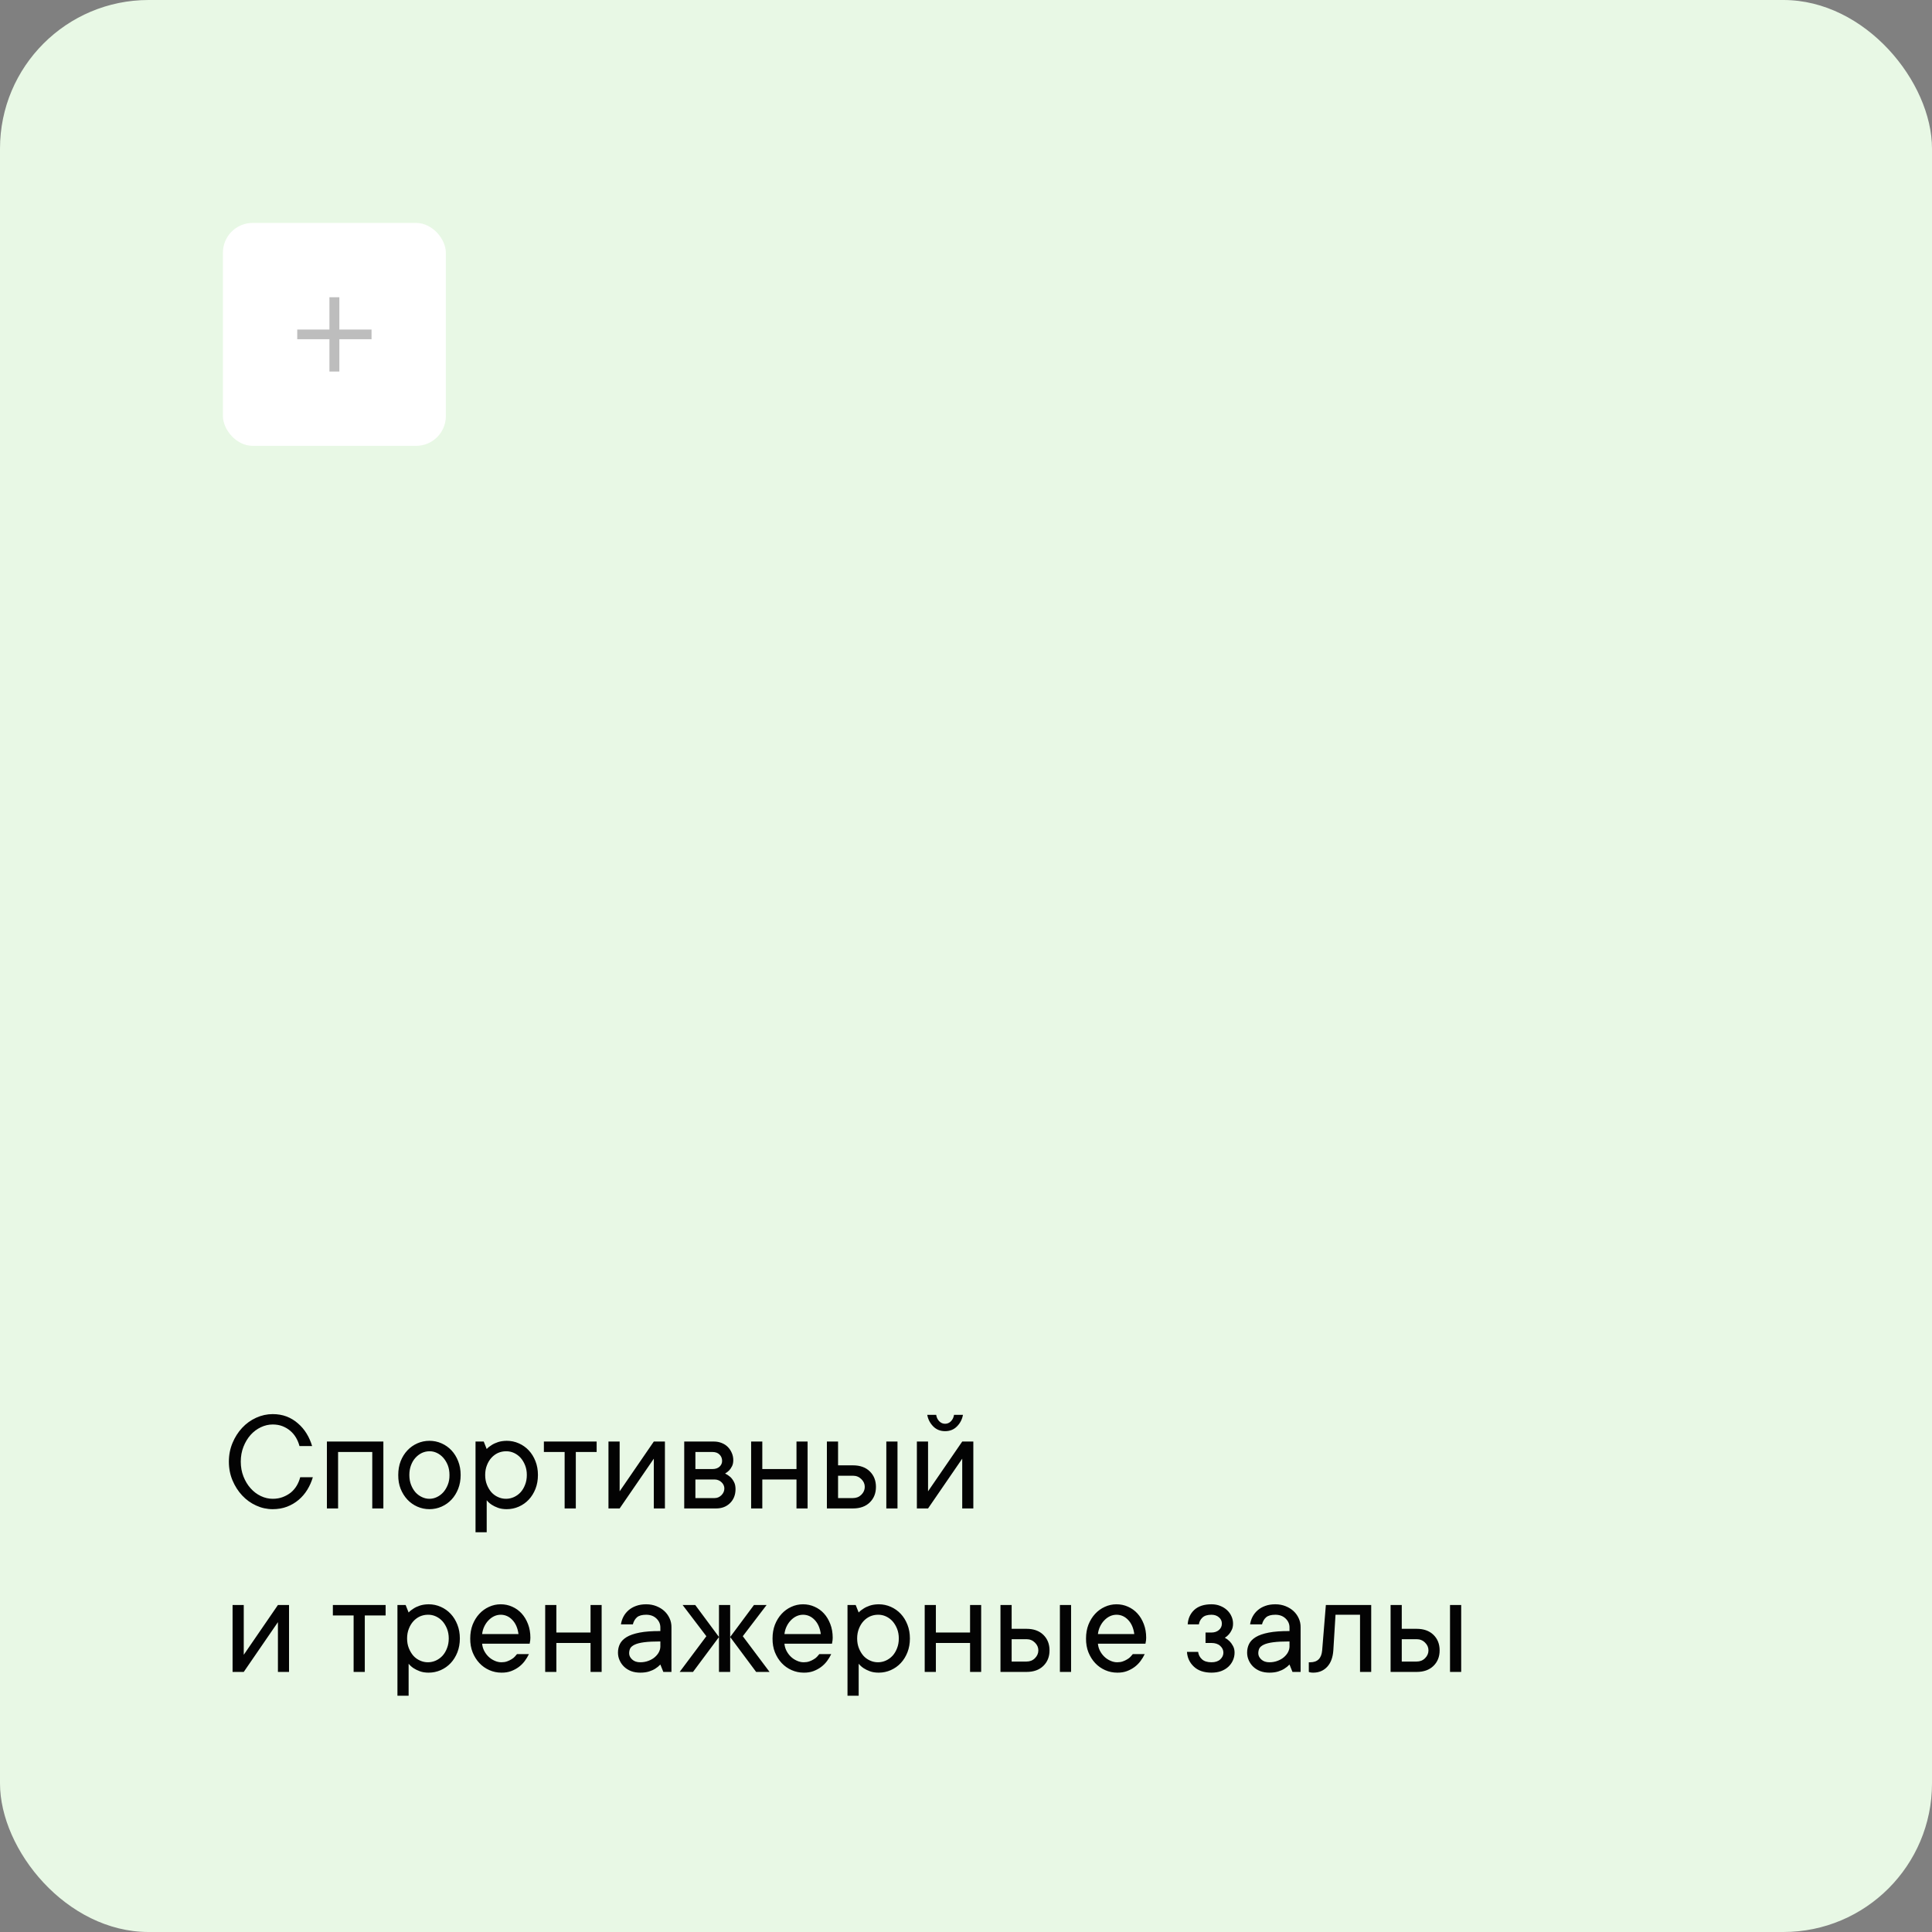 <?xml version="1.0" encoding="UTF-8"?> <svg xmlns="http://www.w3.org/2000/svg" width="260" height="260" viewBox="0 0 260 260" fill="none"><rect x="0" y="0" width="260" height="260" fill="#808080" stroke="none"/><rect width="260" height="260" rx="20" fill="#E8F8E5"></rect><path d="M36.699 191.701C36.152 191.701 35.618 191.825 35.098 192.072C34.577 192.32 34.118 192.665 33.721 193.107C33.324 193.557 33.005 194.087 32.764 194.699C32.523 195.311 32.402 195.979 32.402 196.701C32.402 197.424 32.523 198.091 32.764 198.703C33.005 199.315 33.324 199.842 33.721 200.285C34.118 200.734 34.577 201.083 35.098 201.33C35.618 201.577 36.152 201.701 36.699 201.701C37.194 201.701 37.647 201.623 38.057 201.467C38.467 201.311 38.831 201.105 39.15 200.852C39.463 200.591 39.723 200.285 39.932 199.934C40.14 199.582 40.296 199.204 40.4 198.801H42.1C41.924 199.4 41.676 199.96 41.357 200.48C41.038 201.001 40.648 201.457 40.185 201.848C39.723 202.238 39.203 202.544 38.623 202.766C38.037 202.987 37.396 203.098 36.699 203.098C35.925 203.098 35.182 202.935 34.473 202.609C33.757 202.284 33.128 201.831 32.588 201.252C32.047 200.673 31.615 199.995 31.289 199.221C30.963 198.446 30.801 197.606 30.801 196.701C30.801 195.809 30.963 194.973 31.289 194.191C31.615 193.41 32.047 192.73 32.588 192.15C33.128 191.571 33.757 191.118 34.473 190.793C35.189 190.467 35.931 190.305 36.699 190.305C37.376 190.305 38.001 190.412 38.574 190.627C39.141 190.848 39.648 191.158 40.098 191.555C40.553 191.945 40.941 192.401 41.26 192.922C41.579 193.443 41.826 194.003 42.002 194.602H40.303C40.199 194.204 40.042 193.827 39.834 193.469C39.626 193.117 39.368 192.811 39.062 192.551C38.757 192.29 38.405 192.082 38.008 191.926C37.617 191.776 37.181 191.701 36.699 191.701ZM51.592 193.996V203H50.098V195.402H45.498V203H43.994V193.996H51.592ZM55.088 198.498C55.088 198.98 55.163 199.416 55.312 199.807C55.462 200.197 55.661 200.536 55.908 200.822C56.162 201.102 56.452 201.317 56.777 201.467C57.103 201.623 57.441 201.701 57.793 201.701C58.138 201.701 58.473 201.623 58.799 201.467C59.124 201.311 59.411 201.096 59.658 200.822C59.906 200.542 60.107 200.204 60.264 199.807C60.42 199.416 60.495 198.98 60.488 198.498C60.488 198.016 60.413 197.58 60.264 197.189C60.107 196.799 59.906 196.464 59.658 196.184C59.411 195.904 59.124 195.686 58.799 195.529C58.473 195.373 58.138 195.298 57.793 195.305C57.448 195.305 57.109 195.38 56.777 195.529C56.452 195.686 56.162 195.904 55.908 196.184C55.654 196.464 55.456 196.799 55.312 197.189C55.163 197.58 55.088 198.016 55.088 198.498ZM61.992 198.498C61.992 199.175 61.882 199.797 61.66 200.363C61.439 200.923 61.139 201.405 60.762 201.809C60.384 202.212 59.938 202.528 59.424 202.756C58.91 202.984 58.366 203.098 57.793 203.098C57.22 203.098 56.676 202.984 56.162 202.756C55.648 202.528 55.202 202.212 54.824 201.809C54.447 201.405 54.144 200.923 53.916 200.363C53.695 199.803 53.587 199.182 53.594 198.498C53.594 197.821 53.701 197.202 53.916 196.643C54.137 196.083 54.44 195.598 54.824 195.188C55.202 194.784 55.648 194.468 56.162 194.24C56.676 194.012 57.22 193.898 57.793 193.898C58.366 193.898 58.91 194.012 59.424 194.24C59.938 194.468 60.384 194.784 60.762 195.188C61.139 195.591 61.439 196.076 61.66 196.643C61.882 197.202 61.992 197.821 61.992 198.498ZM65.293 198.498C65.293 198.98 65.371 199.416 65.527 199.807C65.684 200.197 65.885 200.536 66.133 200.822C66.387 201.102 66.683 201.317 67.022 201.467C67.36 201.623 67.718 201.701 68.096 201.701C68.467 201.701 68.825 201.623 69.17 201.467C69.508 201.311 69.805 201.096 70.059 200.822C70.312 200.542 70.514 200.204 70.664 199.807C70.82 199.416 70.898 198.98 70.898 198.498C70.898 198.016 70.82 197.58 70.664 197.189C70.508 196.799 70.306 196.464 70.059 196.184C69.805 195.904 69.508 195.686 69.17 195.529C68.831 195.373 68.473 195.298 68.096 195.305C67.725 195.305 67.367 195.38 67.022 195.529C66.683 195.686 66.387 195.904 66.133 196.184C65.879 196.464 65.677 196.799 65.527 197.189C65.371 197.58 65.293 198.016 65.293 198.498ZM65.498 195.002C65.687 194.8 65.912 194.621 66.172 194.465C66.4 194.315 66.68 194.185 67.012 194.074C67.344 193.964 67.738 193.905 68.193 193.898C68.766 193.898 69.31 194.012 69.824 194.24C70.338 194.468 70.784 194.784 71.162 195.188C71.54 195.591 71.839 196.076 72.061 196.643C72.282 197.202 72.393 197.821 72.393 198.498C72.393 199.175 72.282 199.797 72.061 200.363C71.839 200.923 71.54 201.405 71.162 201.809C70.784 202.212 70.338 202.528 69.824 202.756C69.31 202.984 68.766 203.098 68.193 203.098C67.738 203.098 67.344 203.036 67.012 202.912C66.68 202.788 66.4 202.652 66.172 202.502C65.905 202.326 65.68 202.124 65.498 201.896V206.203H63.994V193.996H65.098L65.498 195.002ZM73.193 193.996H80.293V195.402H77.49V203H75.986V195.402H73.193V193.996ZM89.482 193.996V203H87.988V196.301L83.389 203H81.885V193.996H83.389V200.695L87.988 193.996H89.482ZM97.578 198.303C97.832 198.42 98.066 198.573 98.281 198.762C98.457 198.924 98.617 199.139 98.76 199.406C98.909 199.667 98.984 199.999 98.984 200.402C98.984 201.164 98.74 201.789 98.252 202.277C97.764 202.759 97.139 203 96.377 203H92.08V193.996H96.084C96.455 193.996 96.8 194.061 97.119 194.191C97.438 194.315 97.712 194.491 97.939 194.719C98.167 194.947 98.346 195.214 98.477 195.52C98.613 195.826 98.682 196.151 98.682 196.496C98.682 196.828 98.623 197.105 98.506 197.326C98.395 197.548 98.268 197.733 98.125 197.883C97.962 198.046 97.78 198.186 97.578 198.303ZM93.584 195.402V197.697H95.879C96.276 197.697 96.592 197.593 96.826 197.385C97.061 197.17 97.178 196.91 97.178 196.604C97.178 196.258 97.061 195.972 96.826 195.744C96.598 195.516 96.283 195.402 95.879 195.402H93.584ZM96.182 201.604C96.527 201.604 96.829 201.473 97.09 201.213C97.35 200.952 97.481 200.65 97.481 200.305C97.481 200.155 97.448 200.008 97.383 199.865C97.318 199.715 97.223 199.585 97.1 199.475C96.982 199.357 96.842 199.266 96.68 199.201C96.523 199.136 96.357 199.104 96.182 199.104H93.584V201.604H96.182ZM108.682 193.996V203H107.188V199.104H102.588V203H101.084V193.996H102.588V197.697H107.188V193.996H108.682ZM120.781 193.996V203H119.277V193.996H120.781ZM114.785 197.199C115.742 197.199 116.497 197.469 117.051 198.01C117.604 198.55 117.881 199.247 117.881 200.1C117.881 200.952 117.604 201.649 117.051 202.189C116.497 202.73 115.742 203 114.785 203H111.279V193.996H112.783V197.199H114.785ZM114.785 201.604C115.241 201.604 115.618 201.454 115.918 201.154C116.224 200.848 116.377 200.497 116.377 200.1C116.377 199.702 116.224 199.354 115.918 199.055C115.612 198.749 115.234 198.596 114.785 198.596H112.783V201.604H114.785ZM127.188 192.6C126.536 192.6 125.999 192.382 125.576 191.945C125.153 191.509 124.889 190.995 124.785 190.402H125.986C126.038 190.747 126.175 191.034 126.396 191.262C126.618 191.49 126.882 191.604 127.188 191.604C127.493 191.604 127.757 191.49 127.979 191.262C128.2 191.034 128.337 190.747 128.389 190.402H129.59C129.486 191.001 129.222 191.516 128.799 191.945C128.376 192.382 127.839 192.6 127.188 192.6ZM130.986 193.996V203H129.492V196.301L124.893 203H123.389V193.996H124.893V200.695L129.492 193.996H130.986ZM38.897 215.996V225H37.402V218.301L32.803 225H31.299V215.996H32.803V222.695L37.402 215.996H38.897ZM44.795 215.996H51.895V217.402H49.092V225H47.588V217.402H44.795V215.996ZM54.785 220.498C54.785 220.98 54.863 221.416 55.02 221.807C55.176 222.197 55.378 222.536 55.625 222.822C55.879 223.102 56.175 223.317 56.514 223.467C56.852 223.623 57.21 223.701 57.588 223.701C57.959 223.701 58.317 223.623 58.662 223.467C59.001 223.311 59.297 223.096 59.551 222.822C59.805 222.542 60.007 222.204 60.156 221.807C60.312 221.416 60.391 220.98 60.391 220.498C60.391 220.016 60.312 219.58 60.156 219.189C60 218.799 59.798 218.464 59.551 218.184C59.297 217.904 59.001 217.686 58.662 217.529C58.324 217.373 57.965 217.298 57.588 217.305C57.217 217.305 56.859 217.38 56.514 217.529C56.175 217.686 55.879 217.904 55.625 218.184C55.371 218.464 55.169 218.799 55.02 219.189C54.863 219.58 54.785 220.016 54.785 220.498ZM54.99 217.002C55.179 216.8 55.404 216.621 55.664 216.465C55.892 216.315 56.172 216.185 56.504 216.074C56.836 215.964 57.23 215.905 57.685 215.898C58.258 215.898 58.802 216.012 59.316 216.24C59.831 216.468 60.277 216.784 60.654 217.188C61.032 217.591 61.331 218.076 61.553 218.643C61.774 219.202 61.885 219.821 61.885 220.498C61.885 221.175 61.774 221.797 61.553 222.363C61.331 222.923 61.032 223.405 60.654 223.809C60.277 224.212 59.831 224.528 59.316 224.756C58.802 224.984 58.258 225.098 57.685 225.098C57.23 225.098 56.836 225.036 56.504 224.912C56.172 224.788 55.892 224.652 55.664 224.502C55.397 224.326 55.172 224.124 54.99 223.896V228.203H53.486V215.996H54.59L54.99 217.002ZM71.182 222.598C71.032 222.917 70.843 223.229 70.615 223.535C70.387 223.841 70.12 224.108 69.814 224.336C69.508 224.564 69.163 224.749 68.779 224.893C68.395 225.036 67.962 225.104 67.481 225.098C66.908 225.098 66.364 224.984 65.85 224.756C65.335 224.528 64.889 224.212 64.512 223.809C64.134 223.405 63.831 222.923 63.603 222.363C63.382 221.803 63.275 221.182 63.281 220.498C63.281 219.821 63.389 219.202 63.603 218.643C63.825 218.083 64.124 217.598 64.502 217.188C64.873 216.784 65.309 216.468 65.811 216.24C66.312 216.012 66.836 215.898 67.383 215.898C67.93 215.898 68.444 216.006 68.926 216.221C69.414 216.436 69.837 216.738 70.195 217.129C70.553 217.52 70.84 217.995 71.055 218.555C71.269 219.108 71.377 219.723 71.377 220.4C71.377 220.531 71.37 220.645 71.357 220.742C71.344 220.833 71.331 220.911 71.318 220.977C71.305 221.055 71.292 221.13 71.279 221.201H64.883C64.909 221.52 64.997 221.833 65.147 222.139C65.303 222.445 65.498 222.712 65.732 222.939C65.967 223.167 66.237 223.35 66.543 223.486C66.849 223.63 67.162 223.701 67.481 223.701C67.76 223.701 68.011 223.662 68.232 223.584C68.454 223.506 68.652 223.411 68.828 223.301C69.01 223.197 69.16 223.079 69.277 222.949C69.394 222.826 69.495 222.708 69.58 222.598H71.182ZM67.383 217.305C67.077 217.305 66.784 217.37 66.504 217.5C66.231 217.63 65.983 217.809 65.762 218.037C65.534 218.265 65.342 218.538 65.186 218.857C65.029 219.176 64.928 219.525 64.883 219.902H69.775C69.671 219.102 69.394 218.467 68.945 217.998C68.503 217.536 67.982 217.305 67.383 217.305ZM80.967 215.996V225H79.473V221.104H74.873V225H73.369V215.996H74.873V219.697H79.473V215.996H80.967ZM86.963 215.898C87.458 215.898 87.917 215.983 88.34 216.152C88.763 216.322 89.121 216.543 89.414 216.816C89.713 217.096 89.948 217.425 90.117 217.803C90.287 218.174 90.368 218.574 90.361 219.004V225H89.268L88.867 224.004C88.665 224.219 88.438 224.404 88.184 224.561C87.956 224.71 87.676 224.837 87.344 224.941C87.012 225.046 86.618 225.098 86.162 225.098C85.706 225.098 85.296 225.029 84.932 224.893C84.567 224.749 84.255 224.554 83.994 224.307C83.734 224.059 83.532 223.773 83.389 223.447C83.239 223.122 83.164 222.773 83.164 222.402C83.164 221.973 83.252 221.582 83.428 221.23C83.603 220.879 83.903 220.573 84.326 220.312C84.756 220.052 85.338 219.85 86.074 219.707C86.816 219.564 87.747 219.495 88.867 219.502V219.004C88.867 218.548 88.691 218.151 88.34 217.812C87.988 217.474 87.529 217.305 86.963 217.305C86.403 217.305 85.99 217.419 85.723 217.646C85.456 217.881 85.27 218.2 85.166 218.604H83.564C83.617 218.232 83.731 217.881 83.906 217.549C84.082 217.223 84.313 216.937 84.6 216.689C84.886 216.442 85.225 216.25 85.615 216.113C86.006 215.97 86.455 215.898 86.963 215.898ZM86.162 223.701C86.559 223.701 86.927 223.636 87.266 223.506C87.598 223.382 87.881 223.219 88.115 223.018C88.35 222.816 88.532 222.594 88.662 222.354C88.792 222.106 88.861 221.855 88.867 221.602V220.898C87.962 220.898 87.236 220.934 86.689 221.006C86.143 221.077 85.719 221.185 85.42 221.328C85.12 221.471 84.919 221.637 84.814 221.826C84.717 222.021 84.668 222.246 84.668 222.5C84.668 222.806 84.805 223.083 85.078 223.33C85.345 223.577 85.706 223.701 86.162 223.701ZM96.758 215.996H98.262V225H96.758V215.996ZM91.465 225L95.059 220.195L91.865 215.996H93.564L96.758 220.303L93.262 225H91.465ZM101.758 225L98.262 220.303L101.465 215.996H103.164L99.961 220.195L103.564 225H101.758ZM111.865 222.598C111.715 222.917 111.527 223.229 111.299 223.535C111.071 223.841 110.804 224.108 110.498 224.336C110.192 224.564 109.847 224.749 109.463 224.893C109.079 225.036 108.646 225.104 108.164 225.098C107.591 225.098 107.048 224.984 106.533 224.756C106.019 224.528 105.573 224.212 105.195 223.809C104.818 223.405 104.515 222.923 104.287 222.363C104.066 221.803 103.958 221.182 103.965 220.498C103.965 219.821 104.072 219.202 104.287 218.643C104.508 218.083 104.808 217.598 105.186 217.188C105.557 216.784 105.993 216.468 106.494 216.24C106.995 216.012 107.52 215.898 108.066 215.898C108.613 215.898 109.128 216.006 109.609 216.221C110.098 216.436 110.521 216.738 110.879 217.129C111.237 217.52 111.523 217.995 111.738 218.555C111.953 219.108 112.061 219.723 112.061 220.4C112.061 220.531 112.054 220.645 112.041 220.742C112.028 220.833 112.015 220.911 112.002 220.977C111.989 221.055 111.976 221.13 111.963 221.201H105.566C105.592 221.52 105.68 221.833 105.83 222.139C105.986 222.445 106.182 222.712 106.416 222.939C106.65 223.167 106.921 223.35 107.227 223.486C107.533 223.63 107.845 223.701 108.164 223.701C108.444 223.701 108.695 223.662 108.916 223.584C109.137 223.506 109.336 223.411 109.512 223.301C109.694 223.197 109.844 223.079 109.961 222.949C110.078 222.826 110.179 222.708 110.264 222.598H111.865ZM108.066 217.305C107.76 217.305 107.467 217.37 107.188 217.5C106.914 217.63 106.667 217.809 106.445 218.037C106.217 218.265 106.025 218.538 105.869 218.857C105.713 219.176 105.612 219.525 105.566 219.902H110.459C110.355 219.102 110.078 218.467 109.629 217.998C109.186 217.536 108.665 217.305 108.066 217.305ZM115.352 220.498C115.352 220.98 115.43 221.416 115.586 221.807C115.742 222.197 115.944 222.536 116.191 222.822C116.445 223.102 116.742 223.317 117.08 223.467C117.419 223.623 117.777 223.701 118.154 223.701C118.525 223.701 118.883 223.623 119.229 223.467C119.567 223.311 119.863 223.096 120.117 222.822C120.371 222.542 120.573 222.204 120.723 221.807C120.879 221.416 120.957 220.98 120.957 220.498C120.957 220.016 120.879 219.58 120.723 219.189C120.566 218.799 120.365 218.464 120.117 218.184C119.863 217.904 119.567 217.686 119.229 217.529C118.89 217.373 118.532 217.298 118.154 217.305C117.783 217.305 117.425 217.38 117.08 217.529C116.742 217.686 116.445 217.904 116.191 218.184C115.938 218.464 115.736 218.799 115.586 219.189C115.43 219.58 115.352 220.016 115.352 220.498ZM115.557 217.002C115.745 216.8 115.97 216.621 116.23 216.465C116.458 216.315 116.738 216.185 117.07 216.074C117.402 215.964 117.796 215.905 118.252 215.898C118.825 215.898 119.368 216.012 119.883 216.24C120.397 216.468 120.843 216.784 121.221 217.188C121.598 217.591 121.898 218.076 122.119 218.643C122.34 219.202 122.451 219.821 122.451 220.498C122.451 221.175 122.34 221.797 122.119 222.363C121.898 222.923 121.598 223.405 121.221 223.809C120.843 224.212 120.397 224.528 119.883 224.756C119.368 224.984 118.825 225.098 118.252 225.098C117.796 225.098 117.402 225.036 117.07 224.912C116.738 224.788 116.458 224.652 116.23 224.502C115.964 224.326 115.739 224.124 115.557 223.896V228.203H114.053V215.996H115.156L115.557 217.002ZM132.041 215.996V225H130.547V221.104H125.947V225H124.443V215.996H125.947V219.697H130.547V215.996H132.041ZM144.141 215.996V225H142.637V215.996H144.141ZM138.145 219.199C139.102 219.199 139.857 219.469 140.41 220.01C140.964 220.55 141.24 221.247 141.24 222.1C141.24 222.952 140.964 223.649 140.41 224.189C139.857 224.73 139.102 225 138.145 225H134.639V215.996H136.143V219.199H138.145ZM138.145 223.604C138.6 223.604 138.978 223.454 139.277 223.154C139.583 222.848 139.736 222.497 139.736 222.1C139.736 221.702 139.583 221.354 139.277 221.055C138.971 220.749 138.594 220.596 138.145 220.596H136.143V223.604H138.145ZM154.053 222.598C153.903 222.917 153.714 223.229 153.486 223.535C153.258 223.841 152.992 224.108 152.686 224.336C152.38 224.564 152.035 224.749 151.65 224.893C151.266 225.036 150.833 225.104 150.352 225.098C149.779 225.098 149.235 224.984 148.721 224.756C148.206 224.528 147.76 224.212 147.383 223.809C147.005 223.405 146.702 222.923 146.475 222.363C146.253 221.803 146.146 221.182 146.152 220.498C146.152 219.821 146.26 219.202 146.475 218.643C146.696 218.083 146.995 217.598 147.373 217.188C147.744 216.784 148.18 216.468 148.682 216.24C149.183 216.012 149.707 215.898 150.254 215.898C150.801 215.898 151.315 216.006 151.797 216.221C152.285 216.436 152.708 216.738 153.066 217.129C153.424 217.52 153.711 217.995 153.926 218.555C154.141 219.108 154.248 219.723 154.248 220.4C154.248 220.531 154.242 220.645 154.229 220.742C154.215 220.833 154.202 220.911 154.189 220.977C154.176 221.055 154.163 221.13 154.15 221.201H147.754C147.78 221.52 147.868 221.833 148.018 222.139C148.174 222.445 148.369 222.712 148.604 222.939C148.838 223.167 149.108 223.35 149.414 223.486C149.72 223.63 150.033 223.701 150.352 223.701C150.632 223.701 150.882 223.662 151.104 223.584C151.325 223.506 151.523 223.411 151.699 223.301C151.882 223.197 152.031 223.079 152.148 222.949C152.266 222.826 152.367 222.708 152.451 222.598H154.053ZM150.254 217.305C149.948 217.305 149.655 217.37 149.375 217.5C149.102 217.63 148.854 217.809 148.633 218.037C148.405 218.265 148.213 218.538 148.057 218.857C147.9 219.176 147.799 219.525 147.754 219.902H152.646C152.542 219.102 152.266 218.467 151.816 217.998C151.374 217.536 150.853 217.305 150.254 217.305ZM164.834 220.4C165.075 220.531 165.29 220.69 165.479 220.879C165.641 221.042 165.791 221.25 165.928 221.504C166.071 221.758 166.143 222.057 166.143 222.402C166.143 222.773 166.068 223.122 165.918 223.447C165.775 223.773 165.57 224.059 165.303 224.307C165.036 224.554 164.71 224.749 164.326 224.893C163.949 225.029 163.519 225.098 163.037 225.098C162.035 225.098 161.247 224.831 160.674 224.297C160.101 223.763 159.788 223.099 159.736 222.305H161.24C161.292 222.702 161.465 223.034 161.758 223.301C162.051 223.568 162.477 223.701 163.037 223.701C163.545 223.701 163.939 223.571 164.219 223.311C164.499 223.05 164.639 222.747 164.639 222.402C164.639 222.057 164.495 221.755 164.209 221.494C163.923 221.234 163.532 221.104 163.037 221.104H162.236V219.697H163.037C163.434 219.697 163.766 219.587 164.033 219.365C164.3 219.137 164.434 218.848 164.434 218.496C164.434 218.151 164.3 217.868 164.033 217.646C163.773 217.419 163.441 217.305 163.037 217.305C162.477 217.305 162.067 217.435 161.807 217.695C161.546 217.949 161.39 218.252 161.338 218.604H159.834C159.886 217.803 160.182 217.152 160.723 216.65C161.27 216.149 162.041 215.898 163.037 215.898C163.467 215.898 163.857 215.97 164.209 216.113C164.561 216.25 164.867 216.439 165.127 216.68C165.387 216.921 165.586 217.197 165.723 217.51C165.866 217.822 165.938 218.151 165.938 218.496C165.938 218.828 165.879 219.111 165.762 219.346C165.651 219.58 165.524 219.779 165.381 219.941C165.218 220.13 165.036 220.283 164.834 220.4ZM171.631 215.898C172.126 215.898 172.585 215.983 173.008 216.152C173.431 216.322 173.789 216.543 174.082 216.816C174.382 217.096 174.616 217.425 174.785 217.803C174.954 218.174 175.036 218.574 175.029 219.004V225H173.936L173.535 224.004C173.333 224.219 173.105 224.404 172.852 224.561C172.624 224.71 172.344 224.837 172.012 224.941C171.68 225.046 171.286 225.098 170.83 225.098C170.374 225.098 169.964 225.029 169.6 224.893C169.235 224.749 168.923 224.554 168.662 224.307C168.402 224.059 168.2 223.773 168.057 223.447C167.907 223.122 167.832 222.773 167.832 222.402C167.832 221.973 167.92 221.582 168.096 221.23C168.271 220.879 168.571 220.573 168.994 220.312C169.424 220.052 170.007 219.85 170.742 219.707C171.484 219.564 172.415 219.495 173.535 219.502V219.004C173.535 218.548 173.359 218.151 173.008 217.812C172.656 217.474 172.197 217.305 171.631 217.305C171.071 217.305 170.658 217.419 170.391 217.646C170.124 217.881 169.938 218.2 169.834 218.604H168.232C168.285 218.232 168.398 217.881 168.574 217.549C168.75 217.223 168.981 216.937 169.268 216.689C169.554 216.442 169.893 216.25 170.283 216.113C170.674 215.97 171.123 215.898 171.631 215.898ZM170.83 223.701C171.227 223.701 171.595 223.636 171.934 223.506C172.266 223.382 172.549 223.219 172.783 223.018C173.018 222.816 173.2 222.594 173.33 222.354C173.46 222.106 173.529 221.855 173.535 221.602V220.898C172.63 220.898 171.904 220.934 171.357 221.006C170.811 221.077 170.387 221.185 170.088 221.328C169.788 221.471 169.587 221.637 169.482 221.826C169.385 222.021 169.336 222.246 169.336 222.5C169.336 222.806 169.473 223.083 169.746 223.33C170.013 223.577 170.374 223.701 170.83 223.701ZM184.531 215.996V225H183.027V217.305H179.727L179.434 222.1C179.368 223.057 179.092 223.796 178.604 224.316C178.115 224.837 177.49 225.098 176.729 225.098C176.65 225.098 176.576 225.094 176.504 225.088C176.439 225.081 176.374 225.072 176.309 225.059C176.243 225.046 176.185 225.026 176.133 225V223.701H176.328C177.305 223.701 177.839 223.167 177.93 222.1L178.428 215.996H184.531ZM196.641 215.996V225H195.137V215.996H196.641ZM190.645 219.199C191.602 219.199 192.357 219.469 192.91 220.01C193.464 220.55 193.74 221.247 193.74 222.1C193.74 222.952 193.464 223.649 192.91 224.189C192.357 224.73 191.602 225 190.645 225H187.139V215.996H188.643V219.199H190.645ZM190.645 223.604C191.1 223.604 191.478 223.454 191.777 223.154C192.083 222.848 192.236 222.497 192.236 222.1C192.236 221.702 192.083 221.354 191.777 221.055C191.471 220.749 191.094 220.596 190.645 220.596H188.643V223.604H190.645Z" fill="#030303"></path><rect x="30" y="30" width="30" height="30" rx="4" fill="white"></rect><path d="M44.332 50V45.651H40V44.349H44.332V40H45.668V44.349H50V45.651H45.668V50H44.332Z" fill="#BDBDBD"></path></svg> 